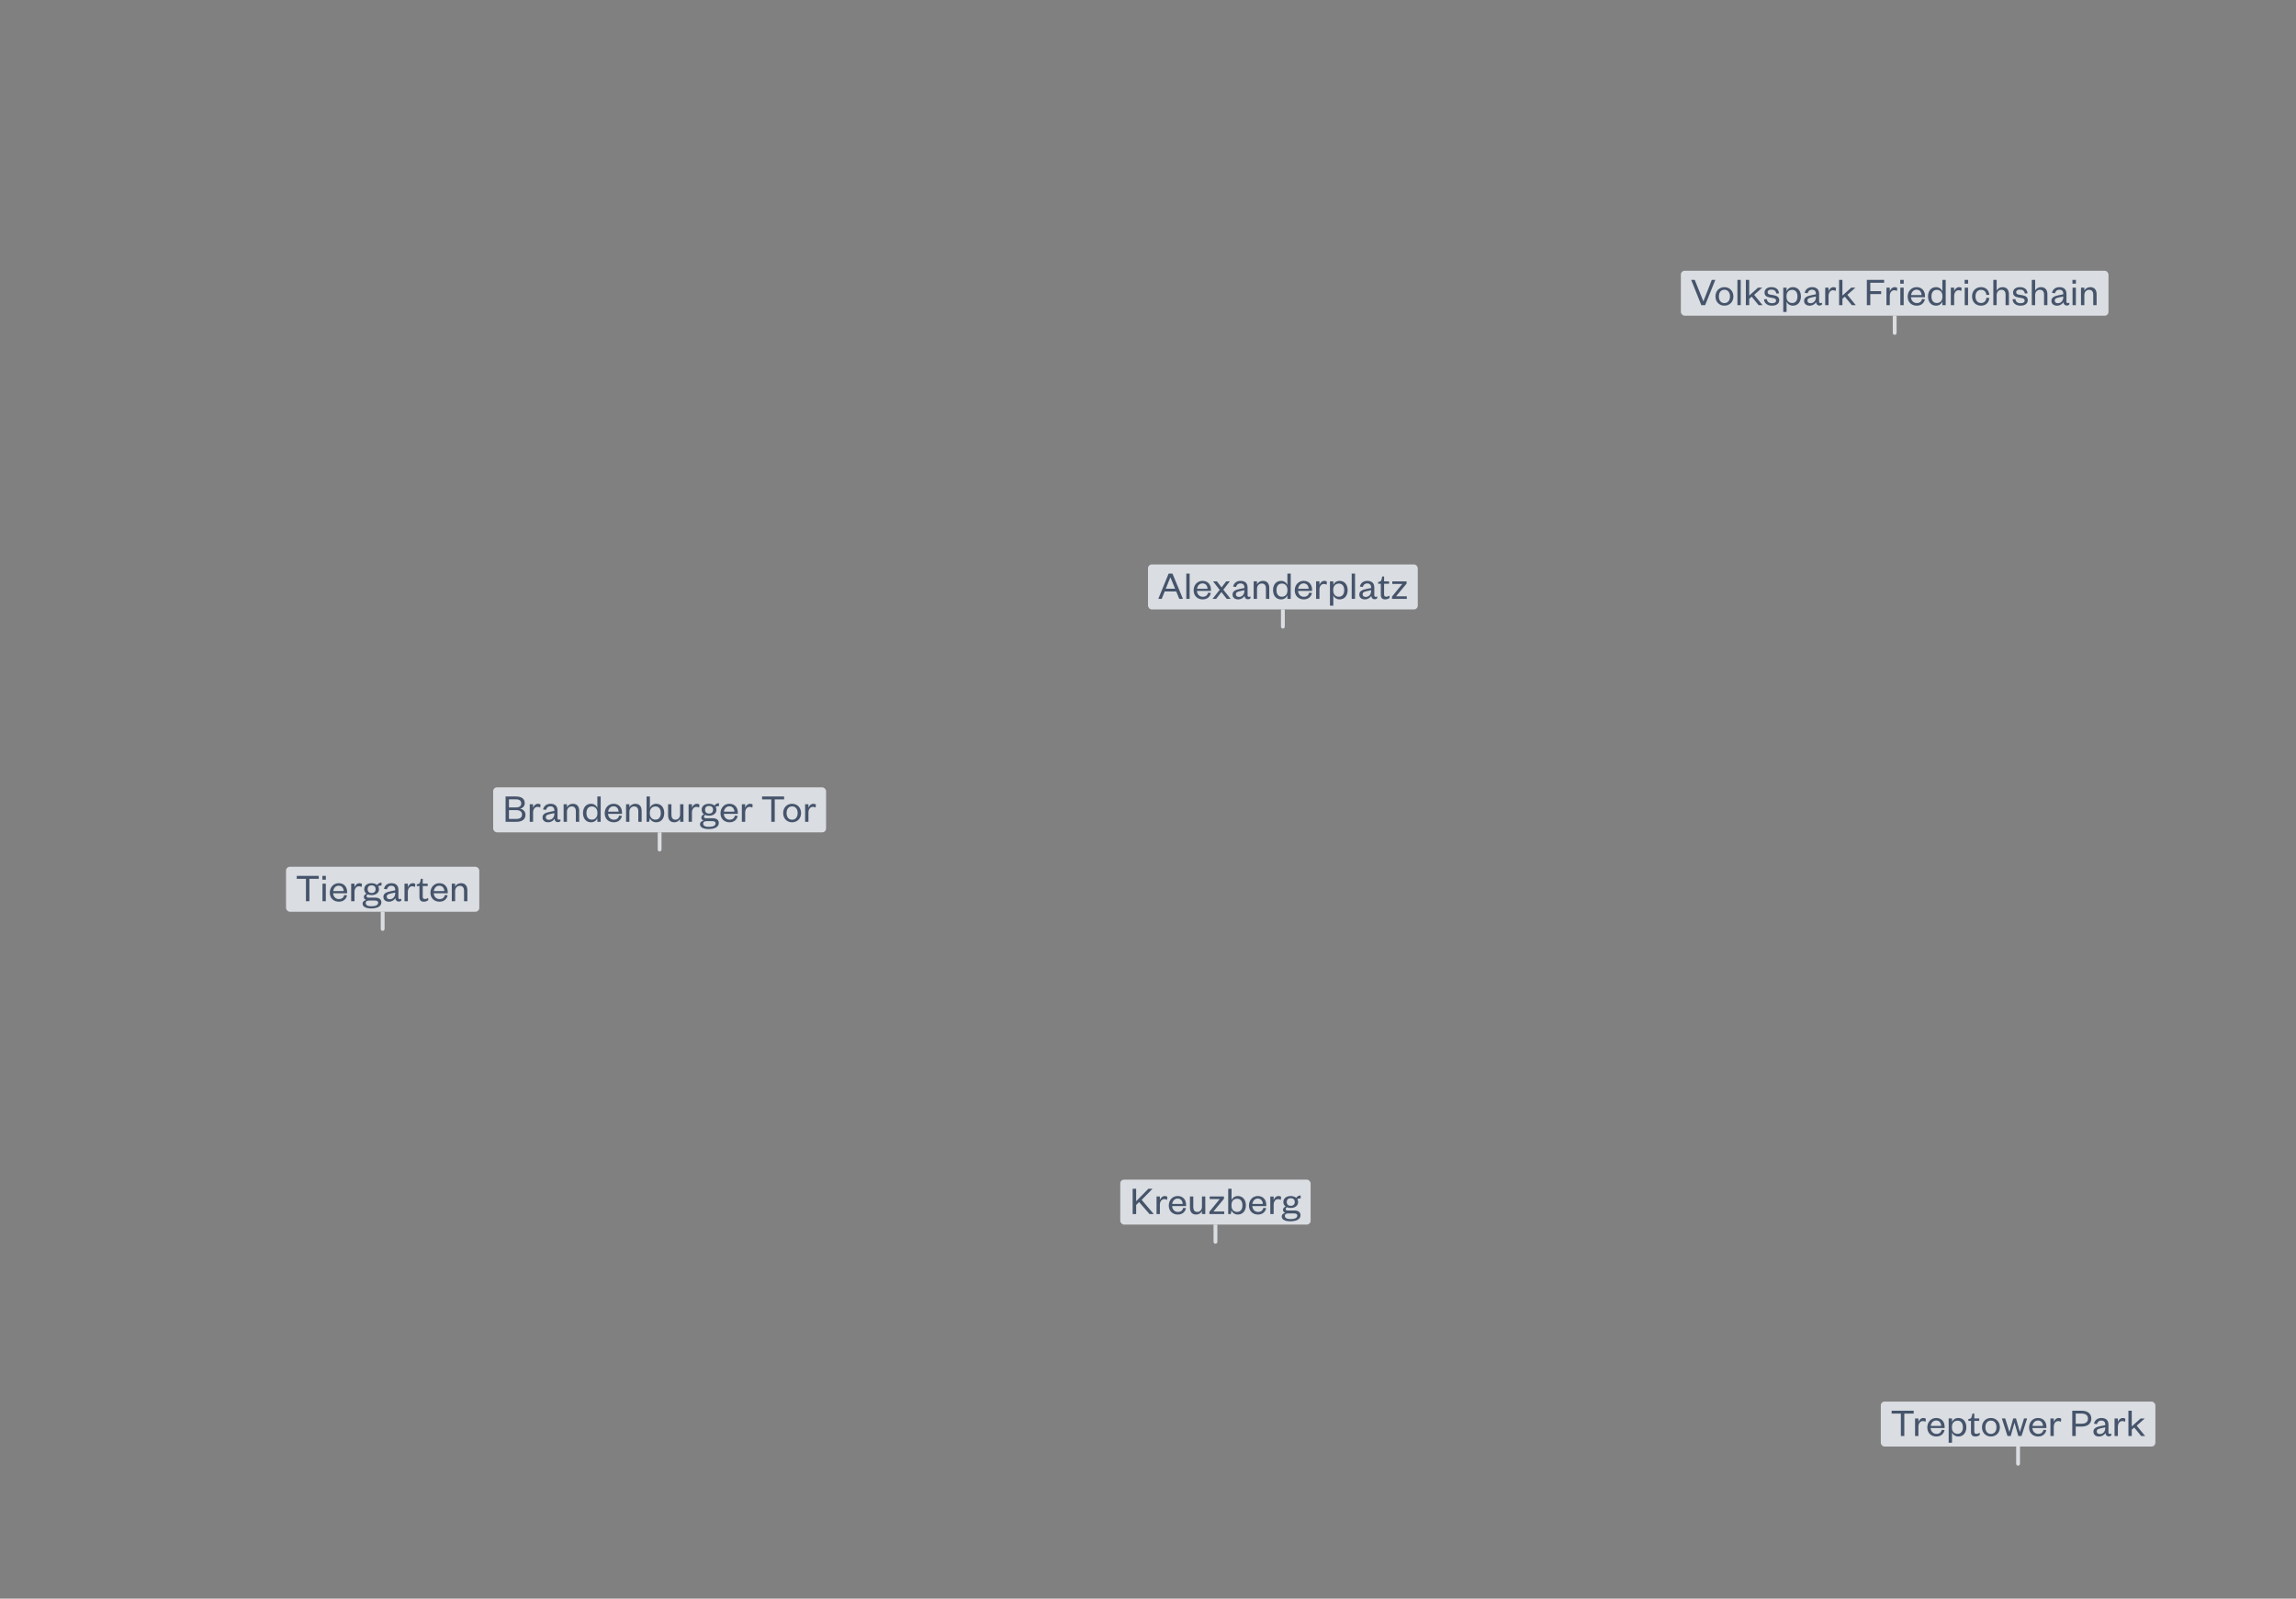 <svg fill="none" height="1671" viewBox="0 0 2400 1671" width="2400" xmlns="http://www.w3.org/2000/svg"><rect x="0" y="0" width="2400" height="1671" fill="#808080" stroke="none"/><rect fill="#f0f3f8" fill-opacity=".8" height="47" rx="4" width="202" x="299" y="906"/><path d="m323.419 942h-3.612v-23.436h-9.618v-3.024h23.016v3.024h-9.786zm13.659-18.354h3.486v18.354h-3.486zm-.084-4.158v-3.948h3.612v3.948zm22.875 16.002 2.898.336c-.924 4.158-3.99 6.678-8.568 6.678-5.46 0-9.45-3.696-9.45-9.408 0-5.796 3.99-9.954 9.282-9.954 5.838 0 8.82 4.158 8.82 9.156v1.386h-14.616c.168 3.57 2.73 6.09 6.006 6.09 3.066 0 4.872-1.47 5.628-4.284zm-11.55-4.074h10.962c-.126-2.94-1.764-5.628-5.25-5.628-3.318 0-5.292 2.604-5.712 5.628zm30.056-7.434-.336 3.15c-1.008-.546-1.722-.756-2.856-.756-2.646 0-4.62 2.394-4.62 5.922v9.702h-3.486v-18.354h3.486v3.738c.672-2.1 2.562-4.242 5.208-4.242 1.134 0 1.974.294 2.604.84zm17.796 5.418c0 3.822-3.234 6.216-7.77 6.216-1.512 0-2.898-.252-4.032-.756-.63.378-1.218.966-1.218 1.806 0 1.008.63 1.596 2.226 1.596h7.182c3.99 0 6.09 2.1 6.09 4.956 0 4.578-5.124 6.342-10.584 6.342-4.956 0-9.072-1.554-9.072-4.956 0-2.1 1.512-3.444 3.78-3.864-1.68-.546-2.436-1.764-2.436-3.15 0-1.596 1.134-2.73 2.772-3.444-1.512-1.092-2.394-2.73-2.394-4.746 0-3.864 3.192-6.258 7.686-6.258 2.31 0 4.368.714 5.754 1.89.966-1.47 2.688-2.52 4.662-2.52v3.024c-1.218 0-2.604.294-3.528.756.546.882.882 1.932.882 3.108zm-13.86 14.532c0 2.31 2.352 3.318 5.754 3.318 4.2 0 7.224-1.008 7.224-3.654 0-1.68-1.386-2.268-3.528-2.268h-5.922c-1.89 0-3.528.63-3.528 2.604zm10.332-14.49c0-2.604-1.596-4.032-4.2-4.032-2.562 0-4.158 1.428-4.158 4.032 0 2.52 1.596 3.948 4.158 3.948 2.604 0 4.2-1.428 4.2-3.948zm20.451 4.368v-.882l-4.116.882c-2.898.63-4.746 1.176-4.746 3.402 0 1.554 1.05 2.73 3.15 2.73 3.234 0 5.712-2.436 5.712-6.132zm3.36-3.654v8.232c0 .966.546 1.428 1.428 1.428.42 0 1.092-.126 1.596-.42v1.89c-.63.63-1.386 1.092-2.814 1.092-1.89 0-3.234-1.428-3.444-3.612-1.008 2.142-3.612 3.738-6.594 3.738-3.57 0-5.88-1.932-5.88-5.082 0-3.486 2.982-4.914 7.392-5.796l4.956-1.008v-.714c0-2.52-1.47-4.074-4.032-4.074-2.646 0-4.074 1.554-4.62 3.696l-3.108-.42c.714-3.444 3.444-5.964 7.77-5.964 4.62 0 7.35 2.352 7.35 7.014zm17.666-6.174-.336 3.15c-1.008-.546-1.722-.756-2.856-.756-2.646 0-4.62 2.394-4.62 5.922v9.702h-3.486v-18.354h3.486v3.738c.672-2.1 2.562-4.242 5.208-4.242 1.134 0 1.974.294 2.604.84zm4.332 13.734v-11.55h-2.772v-1.89l1.176-.21c1.722-.336 2.1-1.176 2.52-2.94l.546-2.562h1.974v5.082h5.166v2.52h-5.166v11.13c0 1.638.672 2.394 2.268 2.394 1.176 0 2.394-.504 3.444-1.092v2.352c-1.344 1.008-2.688 1.554-4.704 1.554-2.604 0-4.452-1.218-4.452-4.788zm26.591-2.226 2.898.336c-.924 4.158-3.99 6.678-8.568 6.678-5.46 0-9.45-3.696-9.45-9.408 0-5.796 3.99-9.954 9.282-9.954 5.838 0 8.82 4.158 8.82 9.156v1.386h-14.616c.168 3.57 2.73 6.09 6.006 6.09 3.066 0 4.872-1.47 5.628-4.284zm-11.55-4.074h10.962c-.126-2.94-1.764-5.628-5.25-5.628-3.318 0-5.292 2.604-5.712 5.628zm22.244.042v10.542h-3.486v-18.354h3.486v3.276c.882-2.226 3.36-3.78 6.09-3.78 4.788 0 6.72 3.192 6.72 7.476v11.382h-3.486v-11.088c0-3.066-1.47-4.998-4.368-4.998-2.772 0-4.956 2.184-4.956 5.544z" fill="#45546b"/><path d="m398 953h4v18c0 1.105-.895 2-2 2s-2-.895-2-2z" fill="#f0f3f8" fill-opacity=".8"/><rect fill="#f0f3f8" fill-opacity=".8" height="47" rx="4" width="348" x="515.5" y="823"/><path d="m549.276 851.734c0 4.578-3.36 7.266-9.534 7.266h-11.256v-26.46h10.794c6.552 0 9.24 2.856 9.24 7.056 0 3.066-2.184 5.166-4.998 5.67 3.234.546 5.754 2.688 5.754 6.468zm-9.618-4.956h-7.644v9.24h7.644c3.948 0 6.006-1.722 6.006-4.578 0-2.898-2.058-4.662-6.006-4.662zm-7.644-11.256v8.442h7.392c3.822 0 5.46-1.638 5.46-4.2 0-2.52-1.638-4.242-5.46-4.242zm33.019 5.46-.336 3.15c-1.008-.546-1.722-.756-2.856-.756-2.646 0-4.62 2.394-4.62 5.922v9.702h-3.486v-18.354h3.486v3.738c.672-2.1 2.562-4.242 5.208-4.242 1.134 0 1.974.294 2.604.84zm14.388 9.828v-.882l-4.116.882c-2.898.63-4.746 1.176-4.746 3.402 0 1.554 1.05 2.73 3.15 2.73 3.234 0 5.712-2.436 5.712-6.132zm3.36-3.654v8.232c0 .966.546 1.428 1.428 1.428.42 0 1.092-.126 1.596-.42v1.89c-.63.63-1.386 1.092-2.814 1.092-1.89 0-3.234-1.428-3.444-3.612-1.008 2.142-3.612 3.738-6.594 3.738-3.57 0-5.88-1.932-5.88-5.082 0-3.486 2.982-4.914 7.392-5.796l4.956-1.008v-.714c0-2.52-1.47-4.074-4.032-4.074-2.646 0-4.074 1.554-4.62 3.696l-3.108-.42c.714-3.444 3.444-5.964 7.77-5.964 4.62 0 7.35 2.352 7.35 7.014zm9.854 1.302v10.542h-3.486v-18.354h3.486v3.276c.882-2.226 3.36-3.78 6.09-3.78 4.788 0 6.72 3.192 6.72 7.476v11.382h-3.486v-11.088c0-3.066-1.47-4.998-4.368-4.998-2.772 0-4.956 2.184-4.956 5.544zm31.813 1.89v-1.05c0-3.99-2.52-6.342-5.838-6.342-3.612 0-5.628 2.688-5.628 6.888s2.016 6.888 5.628 6.888c3.318 0 5.838-2.352 5.838-6.384zm-.042 8.652v-3.822c-.84 2.268-3.15 4.326-6.594 4.326-5.46 0-8.4-4.242-8.4-9.66s2.94-9.702 8.4-9.702c3.444 0 5.754 2.1 6.594 4.368v-11.97h3.486v26.46zm22.795-6.51 2.898.336c-.924 4.158-3.99 6.678-8.568 6.678-5.46 0-9.45-3.696-9.45-9.408 0-5.796 3.99-9.954 9.282-9.954 5.838 0 8.82 4.158 8.82 9.156v1.386h-14.616c.168 3.57 2.73 6.09 6.006 6.09 3.066 0 4.872-1.47 5.628-4.284zm-11.55-4.074h10.962c-.126-2.94-1.764-5.628-5.25-5.628-3.318 0-5.292 2.604-5.712 5.628zm22.244.042v10.542h-3.486v-18.354h3.486v3.276c.882-2.226 3.36-3.78 6.09-3.78 4.788 0 6.72 3.192 6.72 7.476v11.382h-3.486v-11.088c0-3.066-1.47-4.998-4.368-4.998-2.772 0-4.956 2.184-4.956 5.544zm21.355.84v1.05c0 4.032 2.562 6.384 5.88 6.384 3.612 0 5.586-2.688 5.586-6.888s-1.974-6.888-5.586-6.888c-3.318 0-5.88 2.352-5.88 6.342zm0 5.88-.756 3.822h-2.646v-26.46h3.486v11.97c.798-2.268 3.15-4.368 6.594-4.368 5.418 0 8.4 4.284 8.4 9.702s-2.982 9.66-8.442 9.66c-3.402 0-5.796-2.016-6.636-4.326zm31.657-3.99v-10.542h3.486v18.354h-3.486v-3.234c-.882 2.184-3.234 3.738-6.006 3.738-4.788 0-6.552-3.15-6.552-7.434v-11.424h3.486v11.088c0 3.066 1.344 5.04 4.242 5.04 2.73 0 4.83-2.184 4.83-5.586zm20.184-10.206-.336 3.15c-1.008-.546-1.722-.756-2.856-.756-2.646 0-4.62 2.394-4.62 5.922v9.702h-3.486v-18.354h3.486v3.738c.672-2.1 2.562-4.242 5.208-4.242 1.134 0 1.974.294 2.604.84zm17.796 5.418c0 3.822-3.234 6.216-7.77 6.216-1.512 0-2.898-.252-4.032-.756-.63.378-1.218.966-1.218 1.806 0 1.008.63 1.596 2.226 1.596h7.182c3.99 0 6.09 2.1 6.09 4.956 0 4.578-5.124 6.342-10.584 6.342-4.956 0-9.072-1.554-9.072-4.956 0-2.1 1.512-3.444 3.78-3.864-1.68-.546-2.436-1.764-2.436-3.15 0-1.596 1.134-2.73 2.772-3.444-1.512-1.092-2.394-2.73-2.394-4.746 0-3.864 3.192-6.258 7.686-6.258 2.31 0 4.368.714 5.754 1.89.966-1.47 2.688-2.52 4.662-2.52v3.024c-1.218 0-2.604.294-3.528.756.546.882.882 1.932.882 3.108zm-13.86 14.532c0 2.31 2.352 3.318 5.754 3.318 4.2 0 7.224-1.008 7.224-3.654 0-1.68-1.386-2.268-3.528-2.268h-5.922c-1.89 0-3.528.63-3.528 2.604zm10.332-14.49c0-2.604-1.596-4.032-4.2-4.032-2.562 0-4.158 1.428-4.158 4.032 0 2.52 1.596 3.948 4.158 3.948 2.604 0 4.2-1.428 4.2-3.948zm22.889 6.048 2.898.336c-.924 4.158-3.99 6.678-8.568 6.678-5.46 0-9.45-3.696-9.45-9.408 0-5.796 3.99-9.954 9.282-9.954 5.838 0 8.82 4.158 8.82 9.156v1.386h-14.616c.168 3.57 2.73 6.09 6.006 6.09 3.066 0 4.872-1.47 5.628-4.284zm-11.55-4.074h10.962c-.126-2.94-1.764-5.628-5.25-5.628-3.318 0-5.292 2.604-5.712 5.628zm30.056-7.434-.336 3.15c-1.008-.546-1.722-.756-2.856-.756-2.646 0-4.62 2.394-4.62 5.922v9.702h-3.486v-18.354h3.486v3.738c.672-2.1 2.562-4.242 5.208-4.242 1.134 0 1.974.294 2.604.84zm23.077 18.018h-3.612v-23.436h-9.618v-3.024h23.016v3.024h-9.786zm12.362-9.156c0 4.074 2.058 6.972 5.754 6.972 3.738 0 5.838-2.898 5.838-6.972 0-4.116-2.1-6.972-5.838-6.972-3.696 0-5.754 2.856-5.754 6.972zm15.162 0c0 5.712-3.99 9.66-9.408 9.66-5.376 0-9.324-3.948-9.324-9.66s3.948-9.702 9.324-9.702c5.418 0 9.408 3.99 9.408 9.702zm15.509-8.862-.336 3.15c-1.008-.546-1.722-.756-2.856-.756-2.646 0-4.62 2.394-4.62 5.922v9.702h-3.486v-18.354h3.486v3.738c.672-2.1 2.562-4.242 5.208-4.242 1.134 0 1.974.294 2.604.84z" fill="#45546b"/><path d="m687.5 870h4v18c0 1.105-.895 2-2 2s-2-.895-2-2z" fill="#f0f3f8" fill-opacity=".8"/><rect fill="#f0f3f8" fill-opacity=".8" height="47" rx="4" width="282" x="1200" y="590"/><path d="m1221.56 599.54h3.99l11 26.46h-3.86l-3.19-7.77h-12.06l-3.11 7.77h-3.57zm1.76 4.032-4.74 11.76h9.74l-4.83-11.76zm16.72-4.032h3.49v26.46h-3.49zm22.79 19.95 2.9.336c-.93 4.158-3.99 6.678-8.57 6.678-5.46 0-9.45-3.696-9.45-9.408 0-5.796 3.99-9.954 9.28-9.954 5.84 0 8.82 4.158 8.82 9.156v1.386h-14.61c.16 3.57 2.73 6.09 6 6.09 3.07 0 4.87-1.47 5.63-4.284zm-11.55-4.074h10.96c-.12-2.94-1.76-5.628-5.25-5.628-3.32 0-5.29 2.604-5.71 5.628zm34.23-7.77-6.76 8.736 7.64 9.618h-4.03l-5.63-7.14-5.54 7.14h-3.78l7.51-9.45-6.93-8.904h4.04l4.91 6.342 4.83-6.342zm15.22 10.164v-.882l-4.12.882c-2.9.63-4.74 1.176-4.74 3.402 0 1.554 1.05 2.73 3.15 2.73 3.23 0 5.71-2.436 5.71-6.132zm3.36-3.654v8.232c0 .966.54 1.428 1.43 1.428.42 0 1.09-.126 1.59-.42v1.89c-.63.63-1.38 1.092-2.81 1.092-1.89 0-3.24-1.428-3.45-3.612-1 2.142-3.61 3.738-6.59 3.738-3.57 0-5.88-1.932-5.88-5.082 0-3.486 2.98-4.914 7.39-5.796l4.96-1.008v-.714c0-2.52-1.47-4.074-4.03-4.074-2.65 0-4.08 1.554-4.62 3.696l-3.11-.42c.71-3.444 3.44-5.964 7.77-5.964 4.62 0 7.35 2.352 7.35 7.014zm9.85 1.302v10.542h-3.48v-18.354h3.48v3.276c.88-2.226 3.36-3.78 6.09-3.78 4.79 0 6.72 3.192 6.72 7.476v11.382h-3.48v-11.088c0-3.066-1.47-4.998-4.37-4.998-2.77 0-4.96 2.184-4.96 5.544zm31.82 1.89v-1.05c0-3.99-2.52-6.342-5.84-6.342-3.61 0-5.63 2.688-5.63 6.888s2.02 6.888 5.63 6.888c3.32 0 5.84-2.352 5.84-6.384zm-.05 8.652v-3.822c-.84 2.268-3.15 4.326-6.59 4.326-5.46 0-8.4-4.242-8.4-9.66s2.94-9.702 8.4-9.702c3.44 0 5.75 2.1 6.59 4.368v-11.97h3.49v26.46zm22.8-6.51 2.9.336c-.93 4.158-3.99 6.678-8.57 6.678-5.46 0-9.45-3.696-9.45-9.408 0-5.796 3.99-9.954 9.28-9.954 5.84 0 8.82 4.158 8.82 9.156v1.386h-14.62c.17 3.57 2.73 6.09 6.01 6.09 3.07 0 4.87-1.47 5.63-4.284zm-11.55-4.074h10.96c-.13-2.94-1.76-5.628-5.25-5.628-3.32 0-5.29 2.604-5.71 5.628zm30.05-7.434-.33 3.15c-1.01-.546-1.72-.756-2.86-.756-2.64 0-4.62 2.394-4.62 5.922v9.702h-3.48v-18.354h3.48v3.738c.67-2.1 2.56-4.242 5.21-4.242 1.13 0 1.97.294 2.6.84zm6.62 8.316v1.05c0 4.032 2.56 6.384 5.88 6.384 3.61 0 5.58-2.688 5.58-6.888s-1.97-6.888-5.58-6.888c-3.32 0-5.88 2.352-5.88 6.342zm.08 5.88v10.878h-3.49v-25.41h3.49v3.864c.8-2.268 3.15-4.368 6.59-4.368 5.42 0 8.4 4.284 8.4 9.702s-2.98 9.66-8.4 9.66c-3.44 0-5.79-2.058-6.59-4.326zm19.22-22.638h3.49v26.46h-3.49zm20.28 18.27v-.882l-4.12.882c-2.9.63-4.75 1.176-4.75 3.402 0 1.554 1.05 2.73 3.15 2.73 3.24 0 5.72-2.436 5.72-6.132zm3.36-3.654v8.232c0 .966.54 1.428 1.42 1.428.42 0 1.1-.126 1.6-.42v1.89c-.63.63-1.39 1.092-2.81 1.092-1.89 0-3.24-1.428-3.45-3.612-1.01 2.142-3.61 3.738-6.59 3.738-3.57 0-5.88-1.932-5.88-5.082 0-3.486 2.98-4.914 7.39-5.796l4.96-1.008v-.714c0-2.52-1.47-4.074-4.04-4.074-2.64 0-4.07 1.554-4.62 3.696l-3.1-.42c.71-3.444 3.44-5.964 7.77-5.964 4.62 0 7.35 2.352 7.35 7.014zm6.79 7.56v-11.55h-2.77v-1.89l1.17-.21c1.72-.336 2.1-1.176 2.52-2.94l.55-2.562h1.97v5.082h5.17v2.52h-5.17v11.13c0 1.638.67 2.394 2.27 2.394 1.18 0 2.39-.504 3.44-1.092v2.352c-1.34 1.008-2.68 1.554-4.7 1.554-2.6 0-4.45-1.218-4.45-4.788zm22.47-11.382h-10.46v-2.688h14.91v2.394l-11 13.272h11.25v2.688h-15.49v-2.394z" fill="#45546b"/><path d="m1339 637h4v18c0 1.105-.9 2-2 2s-2-.895-2-2z" fill="#f0f3f8" fill-opacity=".8"/><rect fill="#f0f3f8" fill-opacity=".8" height="47" rx="4" width="199" x="1171" y="1233"/><path d="m1206.01 1269h-4.41l-10.92-12.56-3.06 3.11v9.45h-3.66v-26.46h3.66v13.06l12.81-13.06h4.32l-11.38 11.63zm14.21-18.02-.33 3.15c-1.01-.54-1.72-.75-2.86-.75-2.64 0-4.62 2.39-4.62 5.92v9.7h-3.48v-18.35h3.48v3.73c.67-2.1 2.56-4.24 5.21-4.24 1.13 0 1.97.3 2.6.84zm16.62 11.51 2.9.34c-.92 4.15-3.99 6.67-8.57 6.67-5.46 0-9.45-3.69-9.45-9.4 0-5.8 3.99-9.96 9.29-9.96 5.83 0 8.82 4.16 8.82 9.16v1.38h-14.62c.17 3.57 2.73 6.09 6.01 6.09 3.06 0 4.87-1.47 5.62-4.28zm-11.55-4.07h10.97c-.13-2.94-1.77-5.63-5.25-5.63-3.32 0-5.3 2.6-5.72 5.63zm31.11 2.77v-10.54h3.49v18.35h-3.49v-3.23c-.88 2.18-3.23 3.73-6.01 3.73-4.78 0-6.55-3.15-6.55-7.43v-11.42h3.49v11.08c0 3.07 1.34 5.04 4.24 5.04 2.73 0 4.83-2.18 4.83-5.58zm18.55-7.86h-10.46v-2.68h14.91v2.39l-11.01 13.27h11.26v2.69h-15.5v-2.39zm12.31 5.97v1.05c0 4.03 2.56 6.38 5.88 6.38 3.61 0 5.58-2.69 5.58-6.89s-1.97-6.88-5.58-6.88c-3.32 0-5.88 2.35-5.88 6.34zm0 5.88-.76 3.82h-2.65v-26.46h3.49v11.97c.8-2.27 3.15-4.37 6.59-4.37 5.42 0 8.4 4.29 8.4 9.7 0 5.42-2.98 9.66-8.44 9.66-3.4 0-5.79-2.01-6.63-4.32zm33.37-2.69 2.9.34c-.92 4.15-3.99 6.67-8.57 6.67-5.46 0-9.45-3.69-9.45-9.4 0-5.8 3.99-9.96 9.28-9.96 5.84 0 8.82 4.16 8.82 9.16v1.38h-14.61c.17 3.57 2.73 6.09 6 6.09 3.07 0 4.88-1.47 5.63-4.28zm-11.55-4.07h10.96c-.12-2.94-1.76-5.63-5.25-5.63-3.31 0-5.29 2.6-5.71 5.63zm30.06-7.44-.34 3.15c-1.01-.54-1.72-.75-2.85-.75-2.65 0-4.62 2.39-4.62 5.92v9.7h-3.49v-18.35h3.49v3.73c.67-2.1 2.56-4.24 5.2-4.24 1.14 0 1.98.3 2.61.84zm17.79 5.42c0 3.82-3.23 6.22-7.77 6.22-1.51 0-2.89-.26-4.03-.76-.63.38-1.22.97-1.22 1.81 0 1 .63 1.59 2.23 1.59h7.18c3.99 0 6.09 2.1 6.09 4.96 0 4.58-5.12 6.34-10.58 6.34-4.96 0-9.07-1.55-9.07-4.96 0-2.1 1.51-3.44 3.78-3.86-1.68-.55-2.44-1.76-2.44-3.15 0-1.6 1.13-2.73 2.77-3.44-1.51-1.1-2.39-2.73-2.39-4.75 0-3.86 3.19-6.26 7.68-6.26 2.31 0 4.37.72 5.76 1.89.96-1.47 2.69-2.52 4.66-2.52v3.03c-1.22 0-2.6.29-3.53.75.55.88.88 1.93.88 3.11zm-13.86 14.53c0 2.31 2.36 3.32 5.76 3.32 4.2 0 7.22-1.01 7.22-3.65 0-1.68-1.38-2.27-3.53-2.27h-5.92c-1.89 0-3.53.63-3.53 2.6zm10.34-14.49c0-2.6-1.6-4.03-4.2-4.03-2.57 0-4.16 1.43-4.16 4.03 0 2.52 1.59 3.95 4.16 3.95 2.6 0 4.2-1.43 4.2-3.95z" fill="#45546b"/><path d="m1268.5 1280h4v18c0 1.1-.9 2-2 2s-2-.9-2-2z" fill="#f0f3f8" fill-opacity=".8"/><rect fill="#f0f3f8" fill-opacity=".8" height="47" rx="4" width="447" x="1757" y="283"/><path d="m1782.35 319h-3.94l-10.63-26.46h3.74l8.94 22.26h.17l8.7-22.26h3.69zm14.39-9.156c0 4.074 2.06 6.972 5.76 6.972 3.73 0 5.83-2.898 5.83-6.972 0-4.116-2.1-6.972-5.83-6.972-3.7 0-5.76 2.856-5.76 6.972zm15.16 0c0 5.712-3.99 9.66-9.4 9.66-5.38 0-9.33-3.948-9.33-9.66s3.95-9.702 9.33-9.702c5.41 0 9.4 3.99 9.4 9.702zm4.22-17.304h3.48v26.46h-3.48zm12.33 19.824v6.636h-3.49v-26.46h3.49v16.422l9.24-8.316h4.37l-8.44 7.518 8.82 10.836h-4.12l-7.31-8.904zm15.46.462 2.94-.21c.34 2.814 2.31 4.326 5.46 4.326 2.44 0 4.24-.882 4.24-2.73 0-1.722-1.22-2.31-3.48-2.73l-3.11-.546c-3.45-.546-5.5-2.016-5.5-5.166 0-3.36 2.81-5.628 7.05-5.628 4.87 0 7.73 2.268 8.07 6.51l-2.82.168c-.42-2.814-2.14-4.116-5.25-4.116-2.31 0-3.82 1.05-3.82 2.73 0 1.47.92 2.226 2.81 2.562l3.45.546c3.69.63 5.88 2.016 5.88 5.334 0 3.654-3.24 5.628-7.52 5.628-4.58 0-8.06-2.142-8.4-6.678zm23.52-3.528v1.05c0 4.032 2.56 6.384 5.88 6.384 3.61 0 5.59-2.688 5.59-6.888s-1.98-6.888-5.59-6.888c-3.32 0-5.88 2.352-5.88 6.342zm.08 5.88v10.878h-3.48v-25.41h3.48v3.864c.8-2.268 3.15-4.368 6.6-4.368 5.42 0 8.4 4.284 8.4 9.702s-2.98 9.66-8.4 9.66c-3.45 0-5.8-2.058-6.6-4.326zm30.65-4.368v-.882l-4.11.882c-2.9.63-4.75 1.176-4.75 3.402 0 1.554 1.05 2.73 3.15 2.73 3.23 0 5.71-2.436 5.71-6.132zm3.36-3.654v8.232c0 .966.55 1.428 1.43 1.428.42 0 1.09-.126 1.6-.42v1.89c-.63.63-1.39 1.092-2.82 1.092-1.89 0-3.23-1.428-3.44-3.612-1.01 2.142-3.61 3.738-6.6 3.738-3.57 0-5.88-1.932-5.88-5.082 0-3.486 2.99-4.914 7.4-5.796l4.95-1.008v-.714c0-2.52-1.47-4.074-4.03-4.074-2.65 0-4.07 1.554-4.62 3.696l-3.11-.42c.72-3.444 3.45-5.964 7.77-5.964 4.62 0 7.35 2.352 7.35 7.014zm17.67-6.174-.34 3.15c-1.01-.546-1.72-.756-2.85-.756-2.65 0-4.62 2.394-4.62 5.922v9.702h-3.49v-18.354h3.49v3.738c.67-2.1 2.56-4.242 5.2-4.242 1.14 0 1.98.294 2.61.84zm6.69 11.382v6.636h-3.48v-26.46h3.48v16.422l9.24-8.316h4.37l-8.44 7.518 8.82 10.836h-4.12l-7.3-8.904zm29.15 6.636h-3.61v-26.46h18.06v3.024h-14.45v8.778h11.34v3.024h-11.34zm28.18-18.018-.34 3.15c-1.01-.546-1.72-.756-2.86-.756-2.64 0-4.62 2.394-4.62 5.922v9.702h-3.48v-18.354h3.48v3.738c.68-2.1 2.57-4.242 5.21-4.242 1.14 0 1.98.294 2.61.84zm3.21-.336h3.48v18.354h-3.48zm-.09-4.158v-3.948h3.61v3.948zm22.88 16.002 2.89.336c-.92 4.158-3.99 6.678-8.56 6.678-5.46 0-9.45-3.696-9.45-9.408 0-5.796 3.99-9.954 9.28-9.954 5.84 0 8.82 4.158 8.82 9.156v1.386h-14.62c.17 3.57 2.73 6.09 6.01 6.09 3.06 0 4.87-1.47 5.63-4.284zm-11.55-4.074h10.96c-.13-2.94-1.77-5.628-5.25-5.628-3.32 0-5.29 2.604-5.71 5.628zm32.74 1.932v-1.05c0-3.99-2.52-6.342-5.84-6.342-3.61 0-5.63 2.688-5.63 6.888s2.02 6.888 5.63 6.888c3.32 0 5.84-2.352 5.84-6.384zm-.04 8.652v-3.822c-.84 2.268-3.15 4.326-6.6 4.326-5.46 0-8.4-4.242-8.4-9.66s2.94-9.702 8.4-9.702c3.45 0 5.76 2.1 6.6 4.368v-11.97h3.48v26.46zm20.15-18.018-.34 3.15c-1.01-.546-1.72-.756-2.86-.756-2.64 0-4.62 2.394-4.62 5.922v9.702h-3.48v-18.354h3.48v3.738c.68-2.1 2.57-4.242 5.21-4.242 1.14 0 1.98.294 2.61.84zm3.2-.336h3.49v18.354h-3.49zm-.08-4.158v-3.948h3.61v3.948zm7.76 13.356c0-5.838 3.86-9.702 9.4-9.702 5.38 0 8.28 3.612 8.66 8.022l-3.07.21c-.29-3.234-2.23-5.418-5.63-5.418-3.44 0-5.79 2.646-5.79 6.888s2.35 6.888 5.79 6.888c3.4 0 5.34-2.31 5.63-5.544l3.07.294c-.38 4.452-3.28 8.022-8.66 8.022-5.54 0-9.4-3.822-9.4-9.66zm25.73-1.386v10.542h-3.49v-26.46h3.49v11.382c.88-2.226 3.36-3.78 6.09-3.78 4.79 0 6.72 3.192 6.72 7.476v11.382h-3.49v-11.088c0-3.066-1.47-4.998-4.37-4.998-2.77 0-4.95 2.184-4.95 5.544zm16.61 4.368 2.94-.21c.33 2.814 2.31 4.326 5.46 4.326 2.43 0 4.24-.882 4.24-2.73 0-1.722-1.22-2.31-3.49-2.73l-3.11-.546c-3.44-.546-5.5-2.016-5.5-5.166 0-3.36 2.82-5.628 7.06-5.628 4.87 0 7.73 2.268 8.06 6.51l-2.81.168c-.42-2.814-2.14-4.116-5.25-4.116-2.31 0-3.82 1.05-3.82 2.73 0 1.47.92 2.226 2.81 2.562l3.44.546c3.7.63 5.88 2.016 5.88 5.334 0 3.654-3.23 5.628-7.51 5.628-4.58 0-8.07-2.142-8.4-6.678zm23.6-4.368v10.542h-3.49v-26.46h3.49v11.382c.88-2.226 3.36-3.78 6.09-3.78 4.79 0 6.72 3.192 6.72 7.476v11.382h-3.49v-11.088c0-3.066-1.47-4.998-4.36-4.998-2.78 0-4.96 2.184-4.96 5.544zm29.38 2.352v-.882l-4.12.882c-2.9.63-4.74 1.176-4.74 3.402 0 1.554 1.05 2.73 3.15 2.73 3.23 0 5.71-2.436 5.71-6.132zm3.36-3.654v8.232c0 .966.54 1.428 1.43 1.428.42 0 1.09-.126 1.59-.42v1.89c-.63.63-1.38 1.092-2.81 1.092-1.89 0-3.24-1.428-3.45-3.612-1 2.142-3.61 3.738-6.59 3.738-3.57 0-5.88-1.932-5.88-5.082 0-3.486 2.98-4.914 7.39-5.796l4.96-1.008v-.714c0-2.52-1.47-4.074-4.03-4.074-2.65 0-4.08 1.554-4.62 3.696l-3.11-.42c.71-3.444 3.44-5.964 7.77-5.964 4.62 0 7.35 2.352 7.35 7.014zm6.37-6.51h3.48v18.354h-3.48zm-.09-4.158v-3.948h3.61v3.948zm12.42 11.97v10.542h-3.49v-18.354h3.49v3.276c.88-2.226 3.36-3.78 6.09-3.78 4.79 0 6.72 3.192 6.72 7.476v11.382h-3.49v-11.088c0-3.066-1.47-4.998-4.37-4.998-2.77 0-4.95 2.184-4.95 5.544z" fill="#45546b"/><path d="m1978.5 330h4v18c0 1.105-.9 2-2 2s-2-.895-2-2z" fill="#f0f3f8" fill-opacity=".8"/><rect fill="#f0f3f8" fill-opacity=".8" height="47" rx="4" width="287" x="1966" y="1465"/><path d="m1990.57 1501h-3.61v-23.44h-9.62v-3.02h23.02v3.02h-9.79zm22.54-18.02-.34 3.15c-1-.54-1.72-.75-2.85-.75-2.65 0-4.62 2.39-4.62 5.92v9.7h-3.49v-18.35h3.49v3.73c.67-2.1 2.56-4.24 5.21-4.24 1.13 0 1.97.3 2.6.84zm16.62 11.51 2.9.34c-.92 4.15-3.99 6.67-8.57 6.67-5.46 0-9.45-3.69-9.45-9.4 0-5.8 3.99-9.96 9.28-9.96 5.84 0 8.82 4.16 8.82 9.16v1.38h-14.61c.17 3.57 2.73 6.09 6 6.09 3.07 0 4.88-1.47 5.63-4.28zm-11.55-4.07h10.96c-.12-2.94-1.76-5.63-5.25-5.63-3.31 0-5.29 2.6-5.71 5.63zm22.16.88v1.05c0 4.03 2.56 6.38 5.88 6.38 3.61 0 5.59-2.69 5.59-6.89s-1.98-6.88-5.59-6.88c-3.32 0-5.88 2.35-5.88 6.34zm.09 5.88v10.88h-3.49v-25.41h3.49v3.86c.79-2.27 3.15-4.37 6.59-4.37 5.42 0 8.4 4.29 8.4 9.7 0 5.42-2.98 9.66-8.4 9.66-3.44 0-5.8-2.05-6.59-4.32zm19.85-.46v-11.55h-2.77v-1.89l1.17-.21c1.73-.34 2.1-1.18 2.52-2.94l.55-2.57h1.97v5.09h5.17v2.52h-5.17v11.13c0 1.63.68 2.39 2.27 2.39 1.18 0 2.4-.5 3.45-1.09v2.35c-1.35 1.01-2.69 1.55-4.71 1.55-2.6 0-4.45-1.21-4.45-4.78zm15.04-4.88c0 4.08 2.06 6.98 5.75 6.98 3.74 0 5.84-2.9 5.84-6.98 0-4.11-2.1-6.97-5.84-6.97-3.69 0-5.75 2.86-5.75 6.97zm15.16 0c0 5.72-3.99 9.66-9.41 9.66-5.37 0-9.32-3.94-9.32-9.66 0-5.71 3.95-9.7 9.32-9.7 5.42 0 9.41 3.99 9.41 9.7zm16.86-9.19 3.94 13.9h.17l4.24-13.9h3.24l-5.84 18.35h-3.36l-3.91-13.69h-.16l-3.87 13.69h-3.36l-5.88-18.35h3.49l4.32 13.9h.17l3.87-13.9zm28.77 11.84 2.89.34c-.92 4.15-3.99 6.67-8.56 6.67-5.46 0-9.45-3.69-9.45-9.4 0-5.8 3.99-9.96 9.28-9.96 5.84 0 8.82 4.16 8.82 9.16v1.38h-14.62c.17 3.57 2.73 6.09 6.01 6.09 3.06 0 4.87-1.47 5.63-4.28zm-11.55-4.07h10.96c-.13-2.94-1.77-5.63-5.25-5.63-3.32 0-5.29 2.6-5.71 5.63zm30.05-7.44-.33 3.15c-1.01-.54-1.73-.75-2.86-.75-2.65 0-4.62 2.39-4.62 5.92v9.7h-3.49v-18.35h3.49v3.73c.67-2.1 2.56-4.24 5.21-4.24 1.13 0 1.97.3 2.6.84zm15.14 5.17h5.92c4.62 0 6.85-1.89 6.85-5.34 0-3.4-2.23-5.29-6.85-5.29h-5.92zm0 2.98v9.87h-3.61v-26.46h9.62c6.55 0 10.29 3.11 10.29 8.27 0 5.21-3.74 8.32-10.29 8.32zm30.85 1.68v-.88l-4.12.88c-2.9.63-4.74 1.18-4.74 3.4 0 1.56 1.05 2.73 3.15 2.73 3.23 0 5.71-2.43 5.71-6.13zm3.36-3.65v8.23c0 .96.54 1.43 1.43 1.43.42 0 1.09-.13 1.59-.42v1.89c-.63.63-1.38 1.09-2.81 1.09-1.89 0-3.24-1.43-3.45-3.61-1 2.14-3.61 3.73-6.59 3.73-3.57 0-5.88-1.93-5.88-5.08 0-3.48 2.98-4.91 7.39-5.79l4.96-1.01v-.72c0-2.52-1.47-4.07-4.03-4.07-2.65 0-4.08 1.55-4.62 3.7l-3.11-.42c.71-3.45 3.44-5.97 7.77-5.97 4.62 0 7.35 2.35 7.35 7.02zm17.66-6.18-.33 3.15c-1.01-.54-1.72-.75-2.86-.75-2.64 0-4.62 2.39-4.62 5.92v9.7h-3.48v-18.35h3.48v3.73c.67-2.1 2.56-4.24 5.21-4.24 1.13 0 1.97.3 2.6.84zm6.7 11.38v6.64h-3.49v-26.46h3.49v16.42l9.24-8.31h4.37l-8.44 7.51 8.82 10.84h-4.12l-7.31-8.9z" fill="#45546b"/><path d="m2107.5 1512h4v18c0 1.1-.9 2-2 2s-2-.9-2-2z" fill="#f0f3f8" fill-opacity=".8"/></svg>